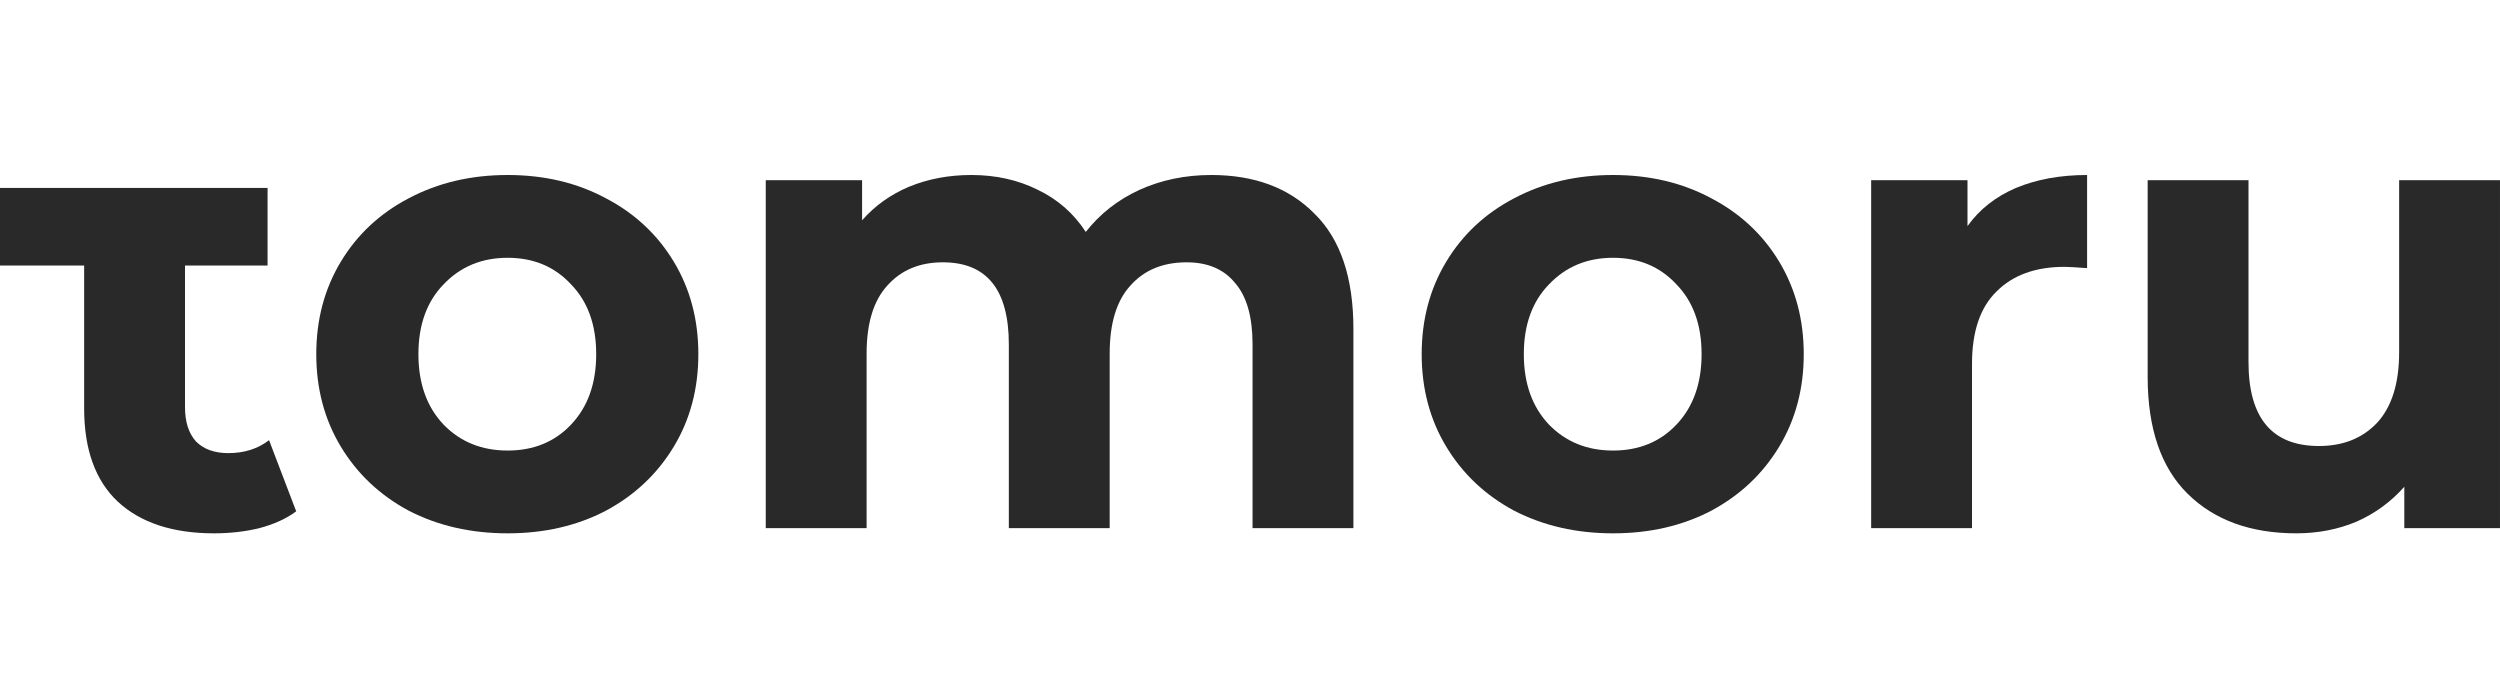 <?xml version="1.0" encoding="UTF-8"?> <svg xmlns="http://www.w3.org/2000/svg" width="300" height="84" viewBox="0 0 300 84" fill="none"> <path d="M35.544 61.361C34.354 62.24 32.88 62.913 31.122 63.379C29.415 63.793 27.605 64 25.692 64C20.727 64 16.874 62.732 14.132 60.196C11.443 57.661 10.098 53.935 10.098 49.019V31.866H0V22.552H10.098H22.201H32.109V31.866H22.201V48.864C22.201 50.623 22.64 51.995 23.519 52.978C24.45 53.909 25.743 54.375 27.398 54.375C29.312 54.375 30.941 53.858 32.286 52.823L35.544 61.361Z" fill="#292929"></path> <path d="M60.916 64C56.52 64 52.564 63.094 49.047 61.283C45.582 59.421 42.866 56.859 40.901 53.599C38.936 50.339 37.953 46.639 37.953 42.5C37.953 38.361 38.936 34.66 40.901 31.401C42.866 28.141 45.582 25.605 49.047 23.794C52.564 21.931 56.52 21 60.916 21C65.312 21 69.243 21.931 72.708 23.794C76.173 25.605 78.888 28.141 80.854 31.401C82.819 34.66 83.802 38.361 83.802 42.5C83.802 46.639 82.819 50.339 80.854 53.599C78.888 56.859 76.173 59.421 72.708 61.283C69.243 63.094 65.312 64 60.916 64ZM60.916 54.065C64.019 54.065 66.553 53.03 68.519 50.96C70.536 48.839 71.544 46.019 71.544 42.5C71.544 38.981 70.536 36.187 68.519 34.117C66.553 31.996 64.019 30.935 60.916 30.935C57.813 30.935 55.253 31.996 53.236 34.117C51.219 36.187 50.21 38.981 50.21 42.5C50.21 46.019 51.219 48.839 53.236 50.96C55.253 53.03 57.813 54.065 60.916 54.065Z" fill="#292929"></path> <path d="M145.342 21C150.565 21 154.703 22.552 157.754 25.657C160.857 28.71 162.409 33.315 162.409 39.473V63.379H150.307V41.336C150.307 38.024 149.609 35.566 148.212 33.962C146.867 32.306 144.928 31.478 142.394 31.478C139.549 31.478 137.3 32.41 135.645 34.273C133.989 36.084 133.162 38.8 133.162 42.422V63.379H121.06V41.336C121.06 34.764 118.422 31.478 113.147 31.478C110.354 31.478 108.13 32.41 106.475 34.273C104.82 36.084 103.993 38.8 103.993 42.422V63.379H91.891V21.621H103.45V26.433C105.002 24.674 106.889 23.329 109.113 22.397C111.389 21.466 113.871 21 116.56 21C119.508 21 122.172 21.595 124.551 22.785C126.93 23.924 128.844 25.605 130.292 27.83C131.998 25.657 134.145 23.975 136.731 22.785C139.368 21.595 142.239 21 145.342 21Z" fill="#292929"></path> <path d="M193.563 64C189.169 64 185.212 63.094 181.694 61.283C178.229 59.421 175.516 56.859 173.55 53.599C171.584 50.339 170.602 46.639 170.602 42.5C170.602 38.361 171.584 34.66 173.55 31.401C175.516 28.141 178.229 25.605 181.694 23.794C185.212 21.931 189.169 21 193.563 21C197.96 21 201.891 21.931 205.356 23.794C208.821 25.605 211.538 28.141 213.504 31.401C215.466 34.66 216.45 38.361 216.45 42.5C216.45 46.639 215.466 50.339 213.504 53.599C211.538 56.859 208.821 59.421 205.356 61.283C201.891 63.094 197.96 64 193.563 64ZM193.563 54.065C196.667 54.065 199.2 53.03 201.166 50.96C203.184 48.839 204.191 46.019 204.191 42.5C204.191 38.981 203.184 36.187 201.166 34.117C199.2 31.996 196.667 30.935 193.563 30.935C190.462 30.935 187.903 31.996 185.885 34.117C183.867 36.187 182.859 38.981 182.859 42.5C182.859 46.019 183.867 48.839 185.885 50.96C187.903 53.03 190.462 54.065 193.563 54.065Z" fill="#292929"></path> <path d="M236.099 27.132C237.546 25.114 239.486 23.587 241.917 22.552C244.401 21.517 247.243 21 250.452 21V32.177C249.106 32.074 248.201 32.022 247.735 32.022C244.27 32.022 241.556 33.005 239.591 34.971C237.625 36.886 236.641 39.783 236.641 43.664V63.379H224.539V21.621H236.099V27.132Z" fill="#292929"></path> <path d="M299.999 21.62V63.378H288.517V58.411C286.913 60.222 285 61.619 282.775 62.602C280.554 63.533 278.148 63.999 275.563 63.999C270.08 63.999 265.735 62.421 262.529 59.265C259.323 56.108 257.719 51.425 257.719 45.216V21.62H269.82V43.431C269.82 50.158 272.639 53.521 278.276 53.521C281.174 53.521 283.5 52.59 285.259 50.727C287.018 48.812 287.897 45.992 287.897 42.267V21.62H299.999Z" fill="#292929"></path> </svg> 
